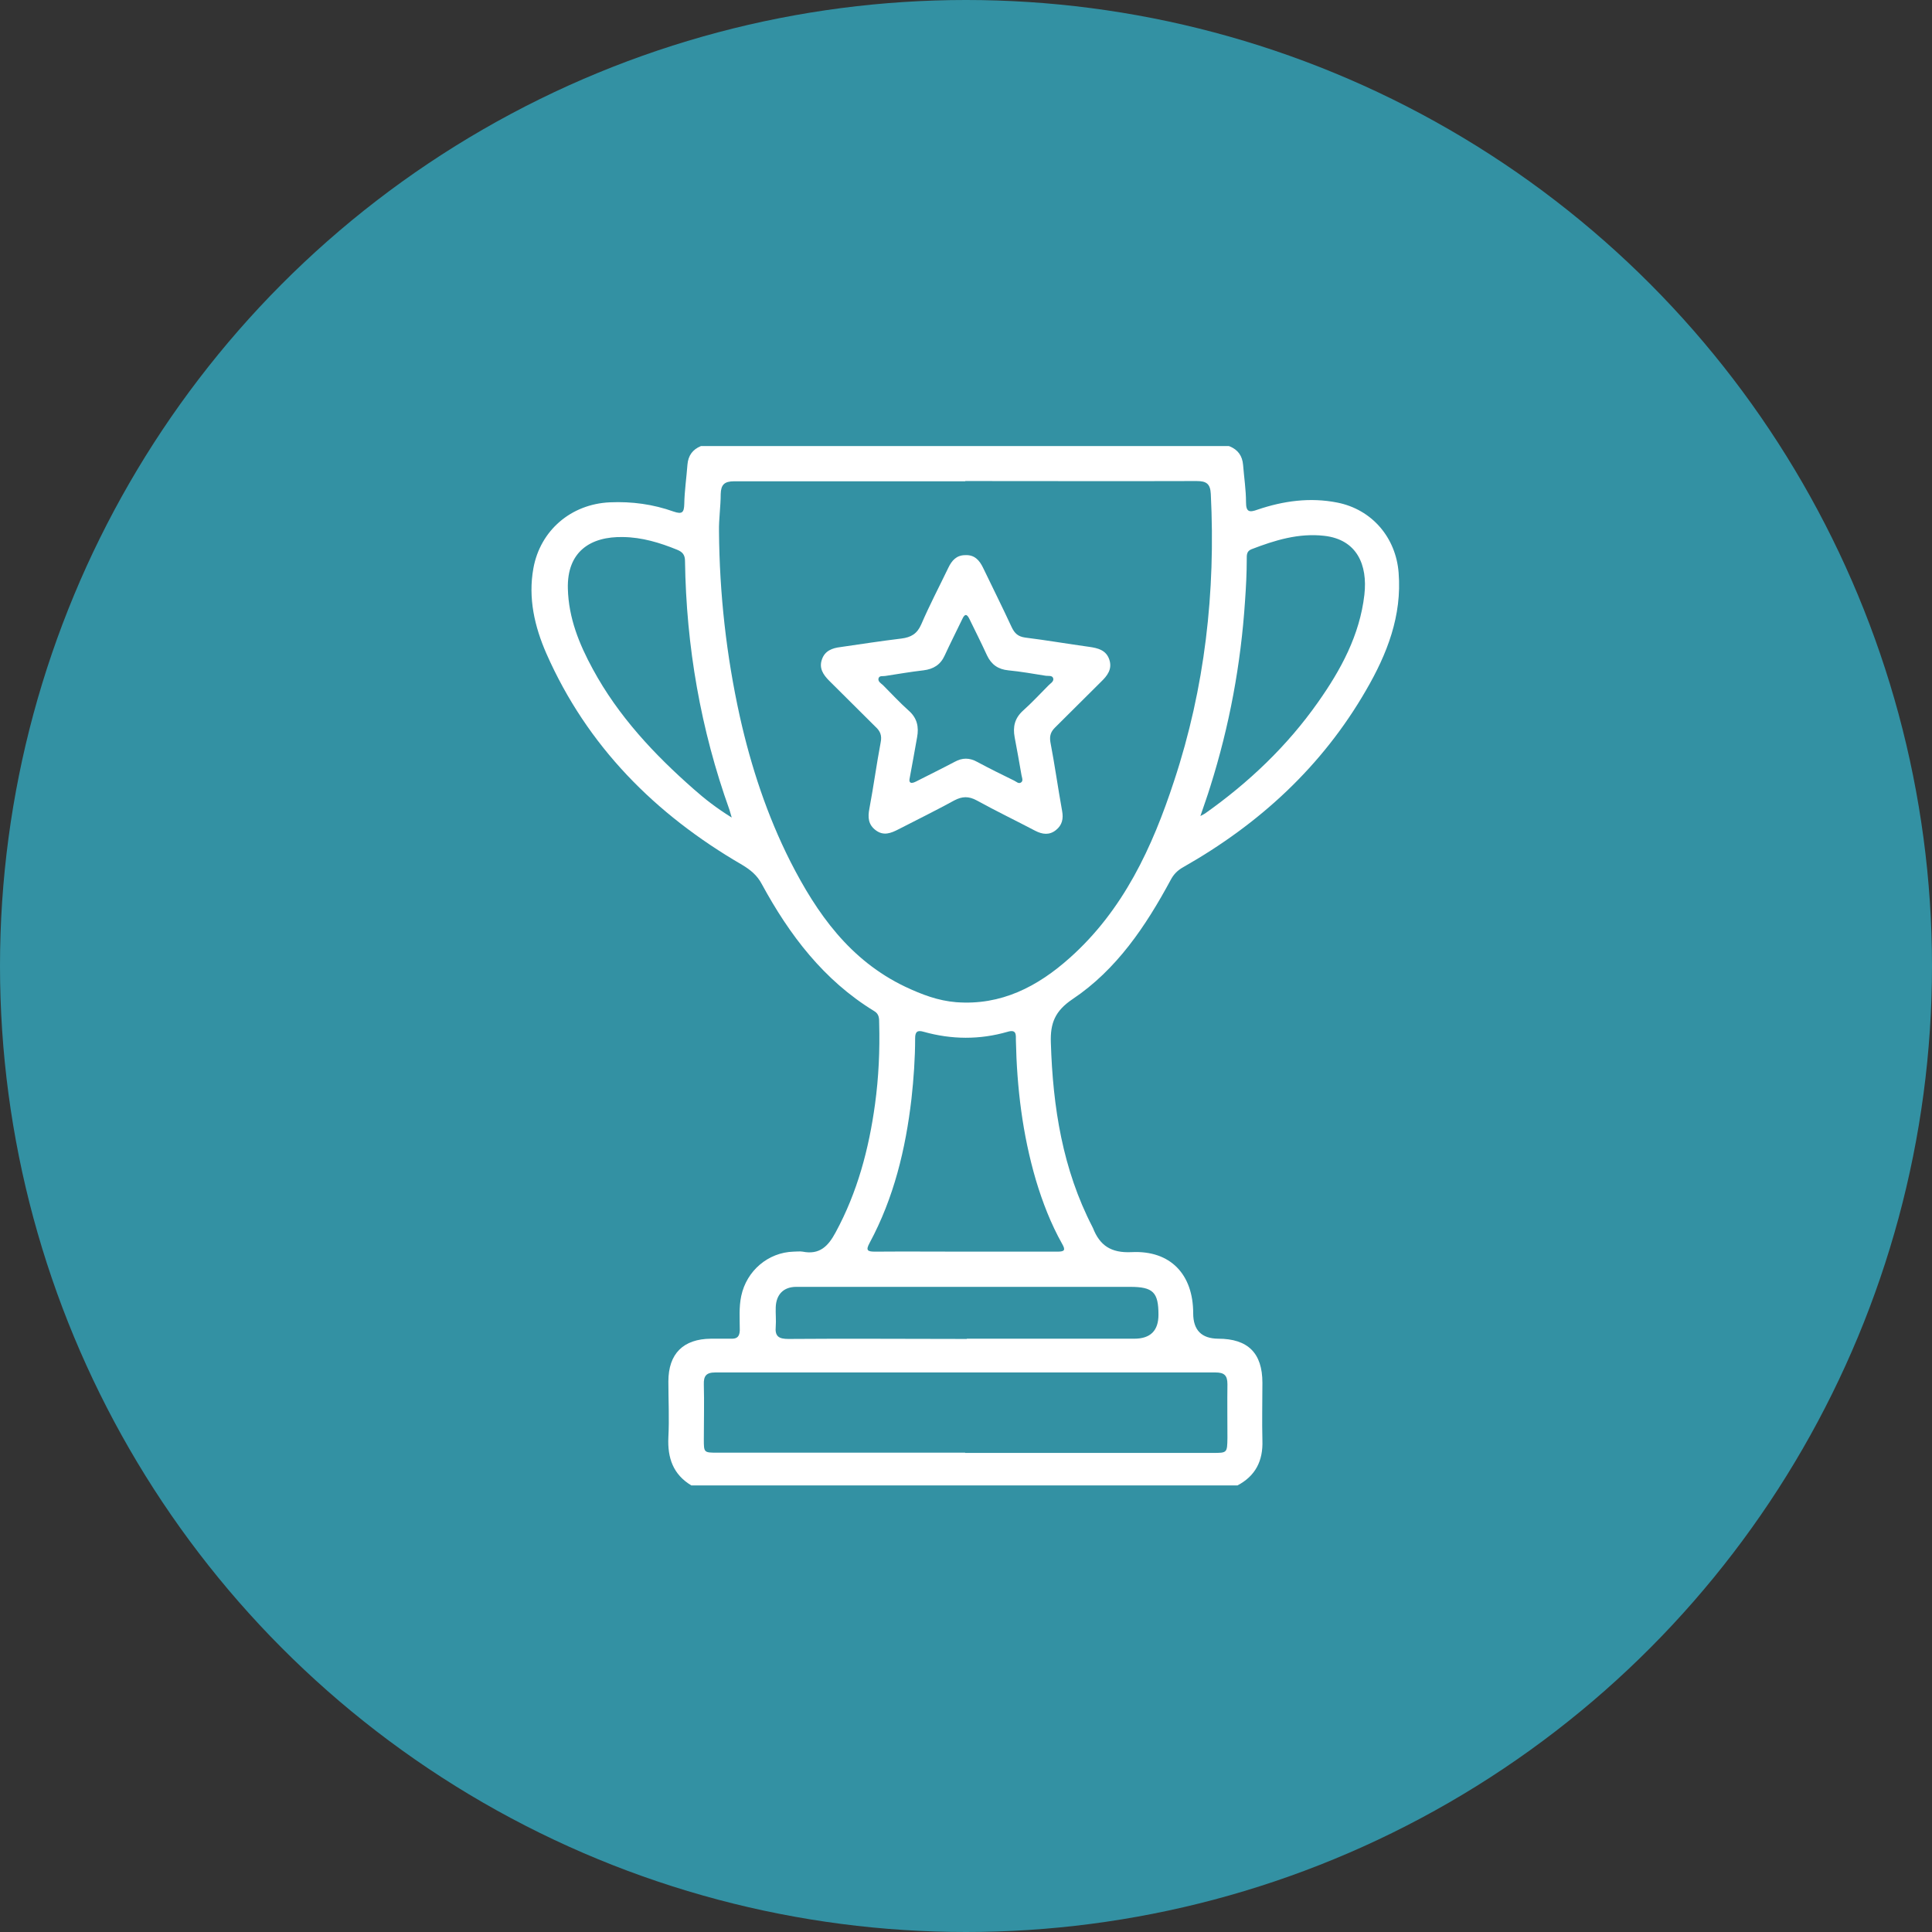 <?xml version="1.0" encoding="UTF-8"?>
<svg id="Layer_1" data-name="Layer 1" xmlns="http://www.w3.org/2000/svg" viewBox="0 0 79 79">
  <rect x="0" y="0" width="79" height="79" fill="#333333" stroke="none"/>
  <defs>
    <style>
      .cls-1 {
        fill: #fff;
      }

      .cls-1, .cls-2 {
        stroke-width: 0px;
      }

      .cls-2 {
        fill: #3391a3;
      }
    </style>
  </defs>
  <circle class="cls-2" cx="39.5" cy="39.5" r="39.5"/>
  <g>
    <path class="cls-1" d="M50.28,18.25c.34.14.52.39.55.76.04.51.12,1.02.12,1.53,0,.4.14.42.47.3,1.06-.36,2.15-.51,3.26-.29,1.42.28,2.4,1.43,2.51,2.87.14,1.76-.47,3.32-1.33,4.8-1.8,3.12-4.36,5.47-7.48,7.24-.23.13-.39.29-.51.52-1.02,1.89-2.21,3.67-4.02,4.88-.71.48-.91.98-.88,1.78.08,2.63.48,5.17,1.7,7.53,0,.01.01.02.02.04.28.72.74,1.03,1.58.99,1.59-.08,2.52.91,2.52,2.5q0,1.03,1.02,1.04c1.22,0,1.81.59,1.81,1.8,0,.79-.02,1.58,0,2.36.03.83-.28,1.45-1.02,1.84h-22.33c-.75-.45-.98-1.13-.94-1.97.04-.76,0-1.52,0-2.28,0-1.14.61-1.74,1.74-1.75.28,0,.55,0,.83,0,.25.01.34-.1.35-.34,0-.47-.04-.94.06-1.41.22-1.03,1.1-1.78,2.14-1.81.12,0,.25-.02.37,0,.7.14,1.05-.23,1.35-.79.89-1.64,1.36-3.41,1.61-5.24.15-1.1.2-2.2.17-3.31,0-.2,0-.38-.21-.5-2.06-1.26-3.46-3.11-4.59-5.19-.19-.36-.46-.58-.81-.79-3.55-2.06-6.33-4.85-8-8.64-.48-1.1-.75-2.26-.53-3.48.28-1.55,1.54-2.63,3.13-2.7.9-.04,1.77.08,2.61.38.35.12.42.03.43-.31.01-.54.09-1.07.13-1.61.03-.37.21-.62.55-.76h21.58ZM39.47,19.68c-.22,0-.44,0-.66,0-2.93,0-5.86,0-8.79,0-.4,0-.54.14-.55.52,0,.51-.08,1.02-.07,1.53.02,2.55.3,5.07.85,7.56.46,2.06,1.12,4.06,2.07,5.94,1.08,2.12,2.43,4.04,4.7,5.12.68.32,1.34.57,2.08.63,1.84.14,3.33-.64,4.64-1.81,2.19-1.95,3.38-4.52,4.27-7.24,1.26-3.81,1.7-7.73,1.5-11.73-.02-.42-.18-.53-.58-.53-3.15.01-6.31,0-9.46,0ZM39.47,59.41c3.37,0,6.75,0,10.12,0,.59,0,.59,0,.6-.61,0-.73-.01-1.47,0-2.2,0-.36-.13-.48-.49-.48-6.82,0-13.63,0-20.45,0-.38,0-.48.15-.47.49.02.75,0,1.49,0,2.24,0,.55,0,.55.56.55,3.37,0,6.75,0,10.12,0ZM39.47,51.18c1.26,0,2.52,0,3.77,0,.29,0,.34-.06.19-.32-.46-.82-.8-1.7-1.07-2.6-.55-1.87-.78-3.78-.82-5.72,0-.23.03-.46-.34-.35-1.14.33-2.29.32-3.43,0-.24-.07-.35-.02-.35.26,0,.83-.06,1.66-.15,2.48-.24,2.06-.72,4.05-1.71,5.89-.17.31-.09.36.22.36,1.23-.01,2.46,0,3.69,0ZM49.08,33.37c.11-.06.16-.08.2-.11,1.78-1.26,3.35-2.75,4.61-4.54.94-1.33,1.71-2.75,1.9-4.4.14-1.23-.31-2.26-1.64-2.41-1.05-.12-2.02.18-2.98.55-.2.08-.19.24-.19.41,0,.57-.03,1.13-.07,1.7-.17,2.59-.64,5.12-1.42,7.59-.12.39-.26.78-.41,1.22ZM29.92,33.43c-.05-.18-.07-.25-.09-.31-1.18-3.29-1.77-6.69-1.82-10.18,0-.25-.1-.37-.32-.46-.71-.29-1.44-.51-2.21-.52-1.34-.03-2.3.6-2.26,2.11.03,1.2.46,2.26,1.02,3.29,1.04,1.92,2.51,3.49,4.14,4.92.45.4.93.77,1.54,1.15ZM39.53,54.74h6.85q.99,0,.99-.98c0-.92-.22-1.14-1.16-1.14-3.69,0-7.39,0-11.08,0-.86,0-1.72,0-2.57,0-.52,0-.82.31-.84.83-.01.26.02.53,0,.79-.04.41.13.51.52.51,2.43-.02,4.87,0,7.3,0Z"/>
    <path class="cls-1" d="M39.47,22.7c.38-.02.58.21.73.52.39.81.79,1.61,1.17,2.43.12.25.26.38.55.42.88.11,1.75.26,2.62.38.35.05.69.13.82.52.13.39-.08.66-.34.91-.63.62-1.25,1.25-1.88,1.87-.17.17-.23.33-.19.59.18.94.31,1.88.48,2.82.06.32,0,.58-.25.78-.27.22-.56.18-.85.03-.8-.42-1.61-.81-2.39-1.24-.33-.18-.6-.17-.92,0-.75.41-1.52.79-2.28,1.18-.31.16-.61.28-.93.04-.31-.23-.33-.53-.26-.89.17-.9.29-1.8.46-2.7.06-.29-.02-.47-.22-.65-.63-.62-1.25-1.25-1.88-1.87-.25-.25-.43-.52-.3-.88.12-.35.42-.46.75-.5.83-.12,1.67-.25,2.5-.35.39-.05.64-.19.81-.58.34-.79.74-1.55,1.11-2.32.14-.29.33-.51.69-.51ZM37.19,31.86c-.02.13.04.21.26.1.53-.27,1.06-.53,1.59-.81.31-.17.6-.17.91,0,.5.27,1.01.52,1.52.77.09.04.19.16.3.06.07-.07.02-.18,0-.28-.09-.52-.18-1.03-.28-1.55-.08-.43,0-.78.34-1.09.36-.32.69-.68,1.03-1.02.08-.09.23-.16.21-.29-.03-.15-.21-.1-.32-.12-.5-.08-1.01-.17-1.52-.22-.41-.04-.69-.23-.87-.61-.23-.5-.48-1-.72-1.49-.1-.21-.19-.22-.29,0-.24.5-.49.99-.72,1.49-.17.38-.46.56-.87.61-.52.06-1.04.15-1.56.23-.1.02-.25-.03-.28.11-.02.12.1.19.18.26.35.35.69.72,1.06,1.05.34.3.42.66.34,1.09-.1.54-.19,1.09-.31,1.71Z"/>
  </g>
</svg>